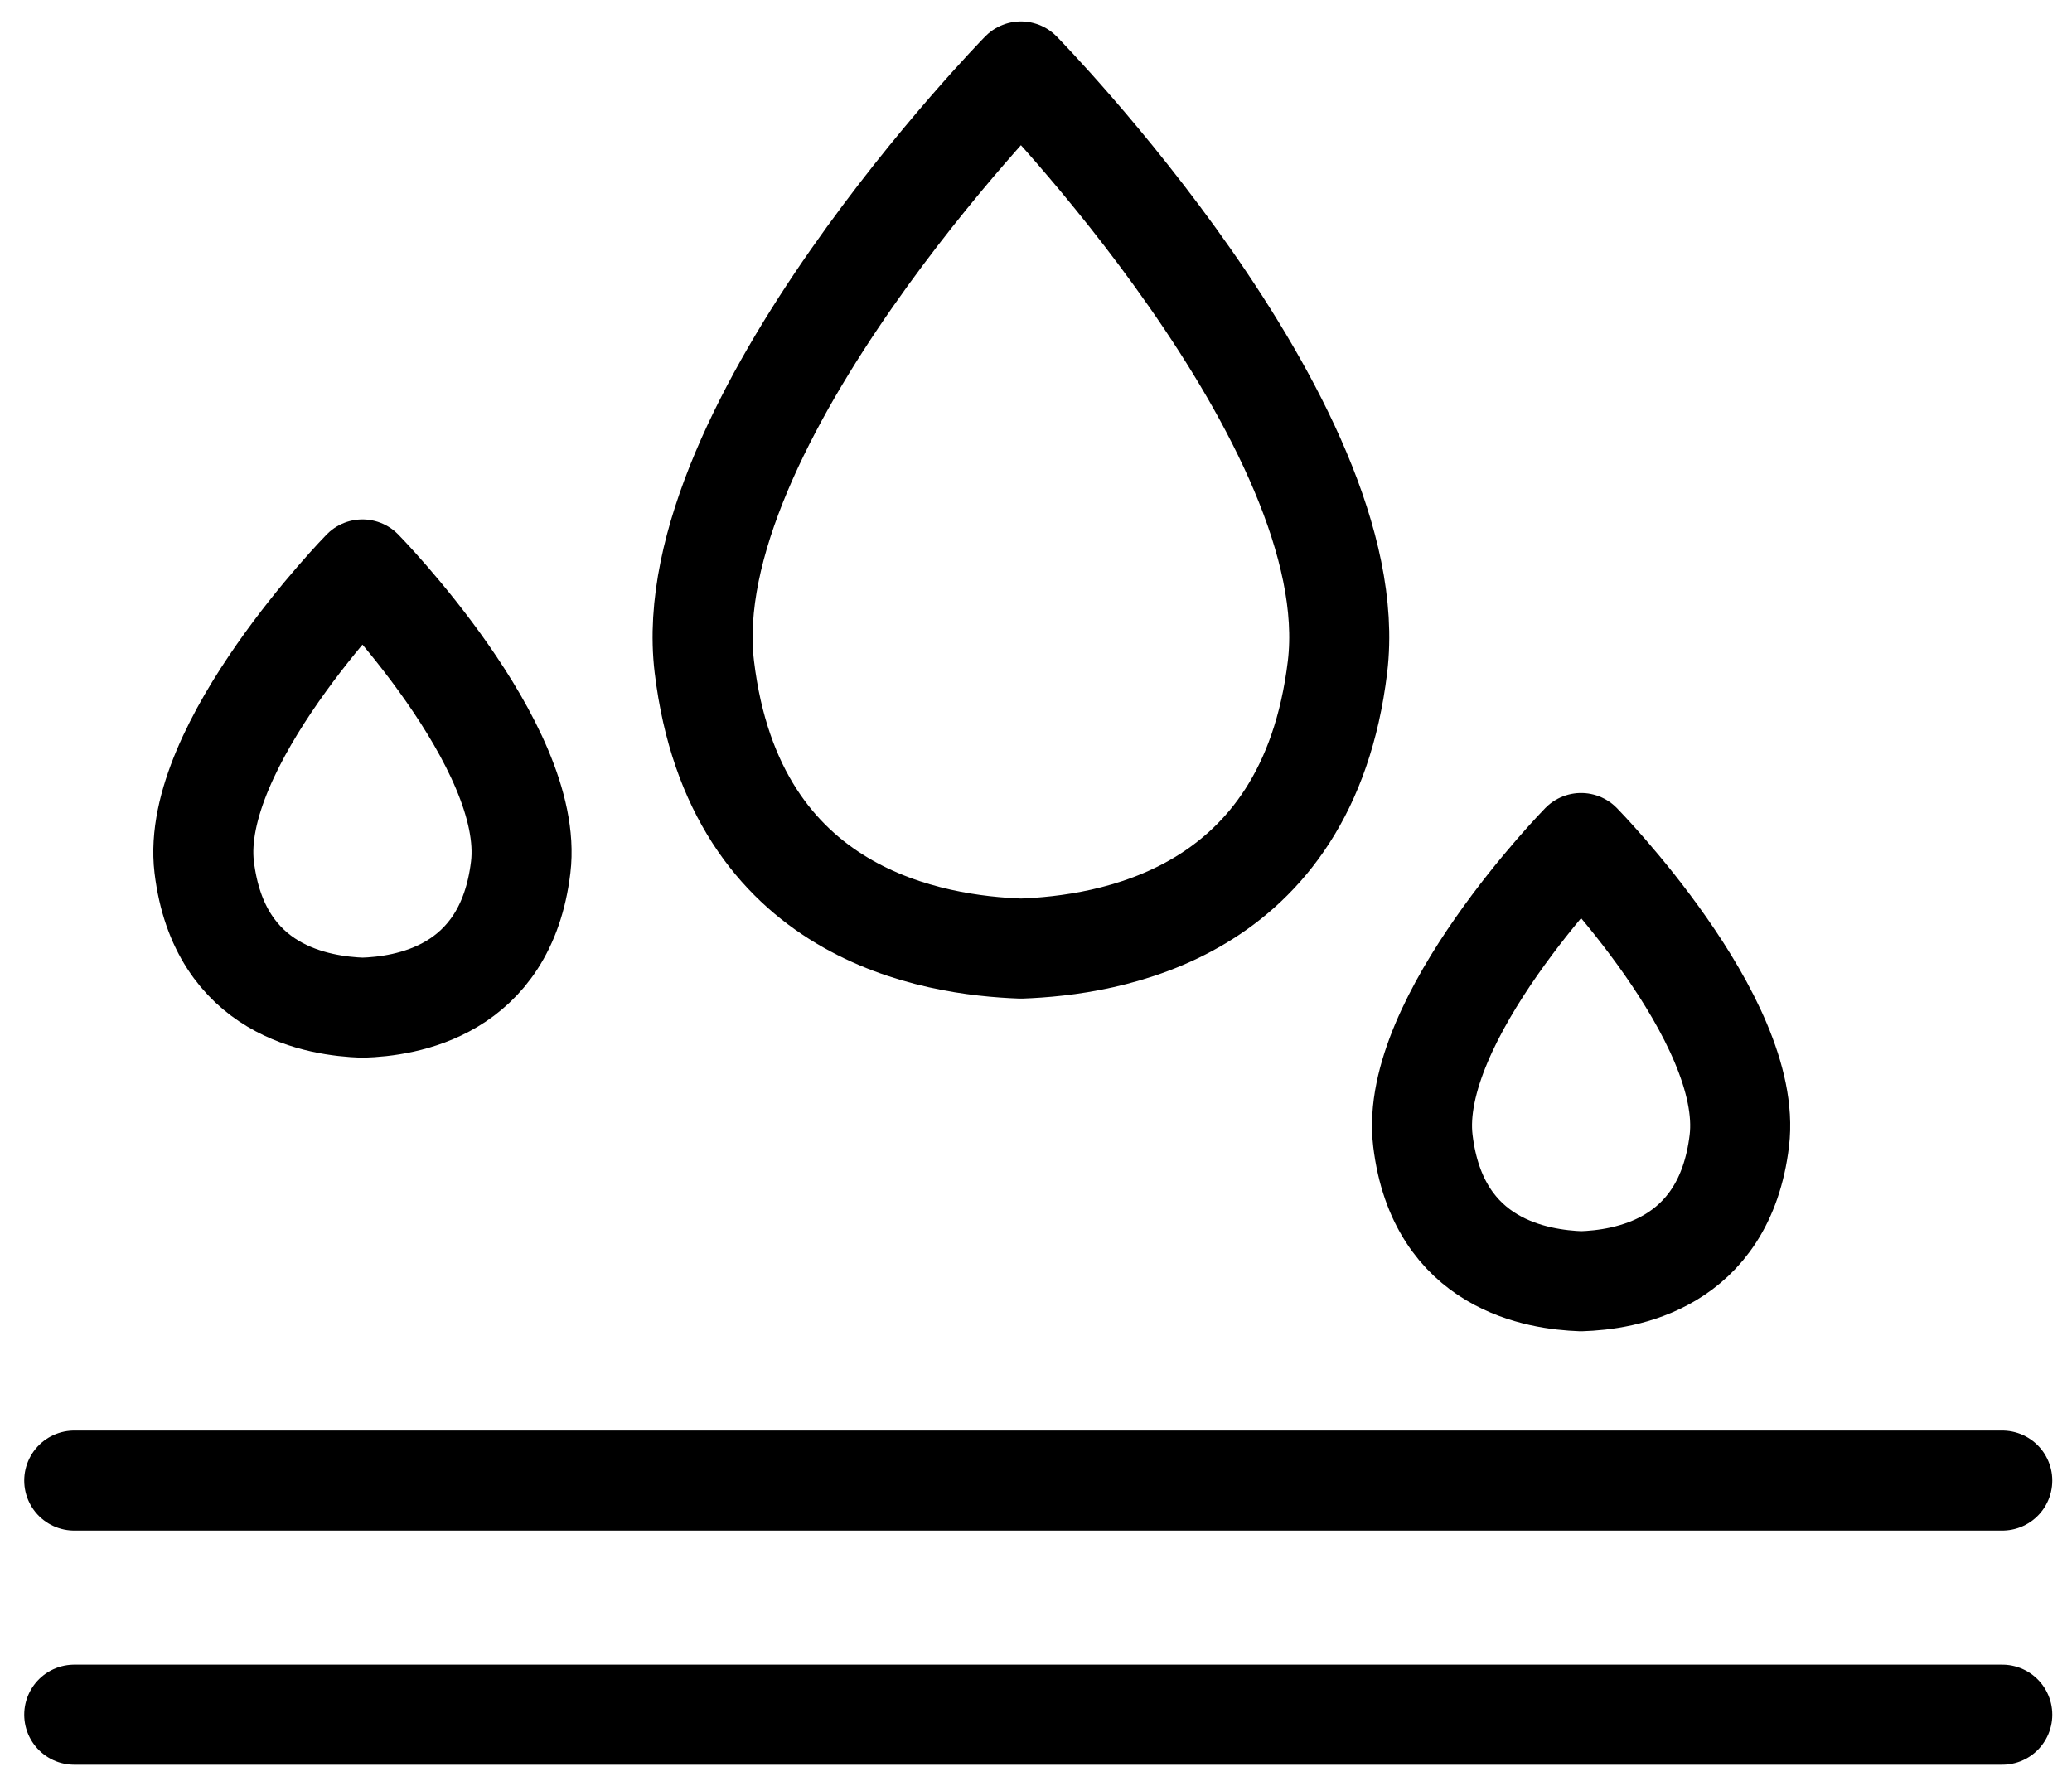 <svg width="29" height="25" viewBox="0 0 29 25" fill="none" xmlns="http://www.w3.org/2000/svg">
<path d="M14.289 13.277C13.092 13.233 10.28 12.837 9.858 9.333C9.451 5.942 14.289 1 14.289 1C14.289 1 19.127 5.938 18.72 9.333C18.298 12.837 15.486 13.233 14.289 13.277V13.277Z" stroke="black" stroke-width="1.4" stroke-linecap="round" stroke-linejoin="round"/>
<path d="M22.129 17.933C21.532 17.911 20.125 17.713 19.915 15.965C19.71 14.27 22.129 11.799 22.129 11.799C22.129 11.799 24.548 14.267 24.344 15.965C24.133 17.716 22.724 17.914 22.129 17.933V17.933Z" stroke="black" stroke-width="1.4" stroke-linecap="round" stroke-linejoin="round"/>
<path d="M5.073 14.104C4.475 14.082 3.069 13.884 2.858 12.137C2.654 10.441 5.073 7.97 5.073 7.97C5.073 7.97 7.492 10.439 7.288 12.137C7.078 13.888 5.668 14.086 5.073 14.104Z" stroke="black" stroke-width="1.4" stroke-linecap="round" stroke-linejoin="round"/>
<path d="M1.039 20.723H28.024" stroke="black" stroke-width="1.4" stroke-linecap="round" stroke-linejoin="round"/>
<path d="M1.039 24H28.024" stroke="black" stroke-width="1.4" stroke-linecap="round" stroke-linejoin="round"/>
</svg>
